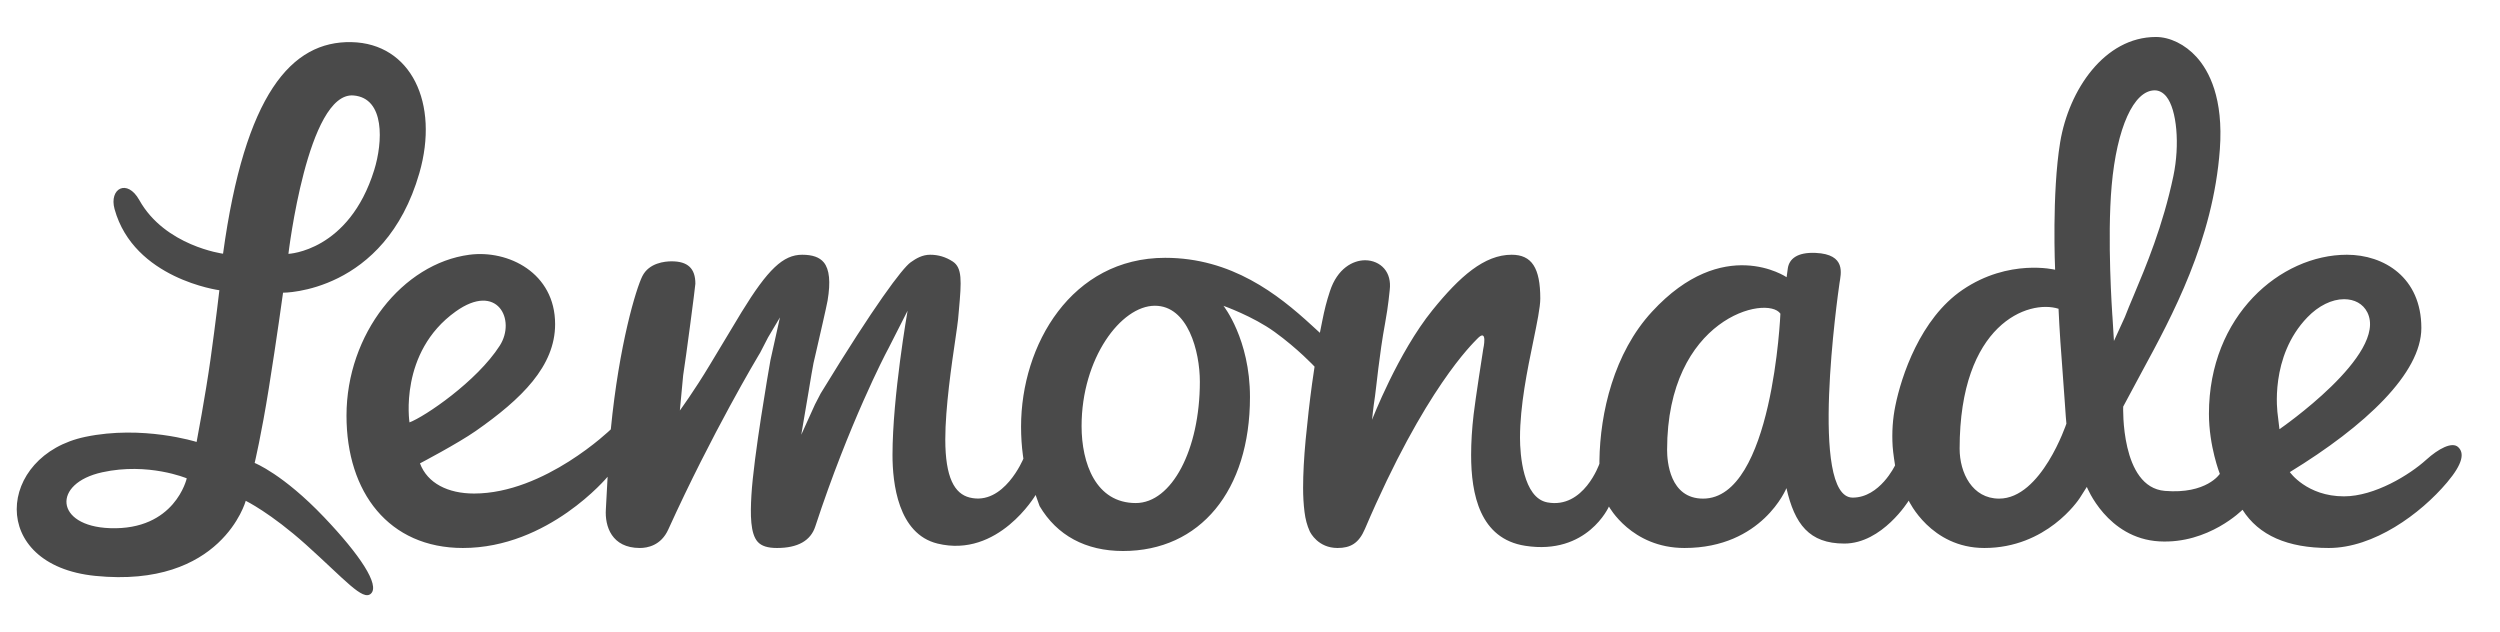 <svg width="87" height="22" viewBox="0 0 87 22" fill="none" xmlns="http://www.w3.org/2000/svg">
<g id="lemonade">
<path id="path28" d="M79.325 14.936L79.266 14.441C79.254 14.359 78.975 12.411 80.298 11.041C80.683 10.641 81.148 10.412 81.573 10.412C81.935 10.412 82.233 10.57 82.384 10.871C83.114 12.329 79.325 14.936 79.325 14.936ZM73.565 11.866L73.515 11.043L73.507 10.94C73.507 10.914 73.322 8.312 73.486 6.46C73.665 4.446 74.254 3.144 74.985 3.144C75.135 3.144 75.278 3.221 75.391 3.362C75.755 3.817 75.862 5.031 75.634 6.125C75.266 7.873 74.683 9.258 74.257 10.273C74.136 10.559 74.029 10.813 73.945 11.034L73.565 11.866ZM69.569 17.352C68.636 17.352 68.195 16.456 68.195 15.614C68.195 11.268 70.59 10.412 71.637 10.745C71.637 10.745 71.671 11.571 71.756 12.633C71.829 13.556 71.895 14.648 71.911 14.742C71.911 14.742 71.041 17.352 69.569 17.352ZM61.958 10.915C61.958 10.915 61.691 17.352 59.267 17.352C58.105 17.352 58.015 16.054 58.015 15.656C58.015 11.065 61.491 10.248 61.958 10.915ZM39.525 17.506C38.134 17.506 37.639 16.122 37.639 14.828C37.639 12.469 39.011 10.64 40.19 10.64C41.338 10.64 41.755 12.221 41.755 13.284C41.755 15.651 40.776 17.506 39.525 17.506ZM17.391 12.03C16.594 13.274 14.778 14.503 14.25 14.699C14.25 14.699 13.871 12.264 15.854 10.843C17.307 9.801 17.968 11.132 17.391 12.03ZM78.039 17.739C78.605 18.634 79.614 19.07 81.04 19.07C82.608 19.07 84.23 17.888 85.159 16.787C85.71 16.134 85.77 15.759 85.538 15.554C85.327 15.368 84.861 15.612 84.433 15.999C83.858 16.522 82.638 17.273 81.57 17.273C80.275 17.273 79.686 16.429 79.686 16.429C82.322 14.816 84.263 12.985 84.263 11.414C84.263 9.653 82.961 8.865 81.671 8.865C79.362 8.865 76.871 10.981 76.871 14.4C76.871 15.53 77.25 16.49 77.25 16.49C77.25 16.49 76.792 17.204 75.336 17.083C73.789 16.955 73.887 14.15 73.887 14.15C73.887 14.15 74.36 13.265 74.539 12.935C75.586 11.006 77.019 8.364 77.251 5.196C77.38 3.421 76.879 2.467 76.436 1.98C76.041 1.546 75.514 1.287 75.026 1.287C73.237 1.287 71.995 3.129 71.694 4.949C71.4 6.733 71.518 9.387 71.518 9.387C71.518 9.387 69.911 8.988 68.297 10.086C66.82 11.091 66.165 13.102 65.959 14.117C65.865 14.571 65.834 15.048 65.864 15.533C65.878 15.759 65.948 16.195 65.948 16.195C65.948 16.195 65.417 17.317 64.473 17.317C62.954 17.317 63.957 10.249 64.015 9.852C64.062 9.532 64.257 8.849 63.185 8.801C62.537 8.772 62.267 9.014 62.217 9.331L62.174 9.647C62.174 9.647 59.976 8.146 57.489 10.848C56.163 12.285 55.682 14.365 55.66 16.033V16.138C55.66 16.138 55.115 17.719 53.847 17.483C53.002 17.325 52.896 15.817 52.896 15.235C52.896 14.117 53.152 12.871 53.359 11.87C53.489 11.236 53.602 10.689 53.602 10.39C53.602 9.321 53.304 8.865 52.605 8.865C51.653 8.865 50.799 9.621 49.853 10.789C48.646 12.279 47.748 14.608 47.748 14.608C47.748 14.608 47.787 14.192 47.85 13.79C47.89 13.531 48 12.329 48.203 11.238C48.315 10.633 48.356 10.139 48.363 10.086C48.398 9.79 48.332 9.534 48.171 9.347C48.012 9.163 47.77 9.057 47.506 9.057C47.084 9.057 46.54 9.34 46.281 10.136C46.163 10.495 46.096 10.76 46.011 11.186L45.932 11.582L45.638 11.313C44.474 10.245 42.861 8.972 40.548 8.972C37.291 8.972 35.533 11.997 35.533 14.845C35.533 15.195 35.555 15.53 35.597 15.84L35.614 15.962C35.614 15.962 34.934 17.614 33.74 17.313C33.218 17.181 32.896 16.622 32.896 15.291C32.896 14.183 33.118 12.678 33.251 11.775C33.295 11.468 33.331 11.226 33.341 11.114L33.371 10.779C33.462 9.774 33.487 9.32 33.156 9.101C32.911 8.942 32.654 8.865 32.37 8.865C32.097 8.865 31.882 8.992 31.69 9.129C31.395 9.341 30.431 10.629 28.609 13.612C28.58 13.661 28.563 13.686 28.561 13.689L28.362 14.073L27.884 15.129L28.145 13.594L28.161 13.494C28.204 13.236 28.279 12.781 28.31 12.636L28.387 12.303C28.51 11.769 28.766 10.657 28.8 10.461C28.909 9.809 28.866 9.374 28.668 9.131C28.52 8.952 28.275 8.865 27.916 8.865C27.255 8.865 26.723 9.369 25.806 10.863C25.663 11.097 25.128 11.988 24.704 12.694C24.156 13.608 23.659 14.285 23.659 14.285L23.774 13.062C23.863 12.513 24.194 9.991 24.199 9.873C24.199 9.341 23.935 9.094 23.373 9.094C23.145 9.094 22.587 9.144 22.353 9.612C22.139 10.04 21.545 11.978 21.256 14.942C21.256 14.942 18.956 17.175 16.498 17.175C15.592 17.175 14.875 16.82 14.615 16.125C14.615 16.125 15.93 15.435 16.555 14.999C18.154 13.882 19.318 12.743 19.318 11.281C19.318 9.493 17.684 8.687 16.334 8.865C14.017 9.17 12.058 11.62 12.058 14.465C12.058 17.141 13.536 19.07 16.109 19.07C19.089 19.07 21.145 16.591 21.145 16.591L21.084 17.723C21.045 18.313 21.286 19.07 22.267 19.07C22.528 19.07 23.004 18.986 23.256 18.426C24.783 15.062 26.381 12.395 26.397 12.368L26.452 12.277L26.729 11.741L27.142 11.046L26.811 12.537C26.751 12.877 26.225 15.904 26.149 17.238C26.11 17.912 26.11 18.575 26.371 18.859C26.503 19.003 26.716 19.07 27.039 19.07C27.762 19.07 28.21 18.818 28.372 18.321C29.548 14.736 30.815 12.318 30.869 12.216L30.919 12.122L31.584 10.814C31.584 10.814 31.059 13.799 31.059 15.835C31.059 16.808 31.249 18.579 32.624 18.916C34.74 19.434 36.04 17.225 36.04 17.225L36.178 17.612C36.782 18.635 37.785 19.175 39.081 19.175C41.765 19.175 43.499 17.073 43.499 13.818C43.499 11.799 42.577 10.643 42.577 10.643C42.577 10.643 43.601 11.005 44.353 11.548C45.168 12.136 45.747 12.759 45.747 12.759L45.727 12.893C45.703 13.047 45.681 13.204 45.659 13.361C45.574 13.986 45.5 14.64 45.436 15.308C45.378 15.93 45.348 16.492 45.348 16.979C45.348 17.275 45.364 17.548 45.397 17.814C45.427 18.062 45.487 18.288 45.577 18.485C45.605 18.545 45.872 19.07 46.547 19.07C46.998 19.07 47.287 18.906 47.5 18.406C49.586 13.517 51.257 11.95 51.404 11.794C51.791 11.383 51.616 12.148 51.616 12.148L51.601 12.248C51.597 12.264 51.34 13.921 51.282 14.424C51.224 14.921 51.195 15.395 51.195 15.835C51.195 17.197 51.497 18.749 53.079 18.994C55.241 19.33 55.991 17.627 55.991 17.627C55.991 17.627 56.773 19.07 58.62 19.07C61.329 19.07 62.168 16.987 62.168 16.987C62.453 18.24 62.961 18.916 64.182 18.916C65.504 18.916 66.423 17.422 66.423 17.422C66.423 17.422 67.188 19.07 69.056 19.07C71.22 19.07 72.325 17.408 72.371 17.339L72.622 16.944C72.622 16.944 73.326 18.737 75.142 18.84C76.86 18.937 78.04 17.739 78.04 17.739H78.039ZM3.82 18.38C1.91 18.309 1.805 16.819 3.559 16.435C5.162 16.083 6.499 16.646 6.499 16.646C6.499 16.646 6.094 18.465 3.82 18.38ZM12.302 3.322C13.405 3.413 13.322 4.953 13.022 5.919C12.142 8.749 10.037 8.834 10.037 8.834C10.037 8.834 10.703 3.19 12.302 3.322ZM9.85 10.186C9.85 10.186 13.389 10.21 14.594 6.023C15.295 3.587 14.302 1.51 12.231 1.466C10.14 1.422 8.521 3.279 7.762 8.829C7.762 8.829 5.741 8.562 4.848 6.963C4.425 6.206 3.788 6.559 3.987 7.277C4.659 9.709 7.634 10.1 7.634 10.1C7.634 10.1 7.511 11.176 7.327 12.494C7.148 13.772 6.842 15.38 6.842 15.38C6.842 15.38 4.965 14.784 2.967 15.203C-0.102 15.846 -0.44 19.664 3.316 20.041C7.721 20.483 8.552 17.428 8.552 17.428C8.552 17.428 9.417 17.85 10.646 18.951C12.006 20.172 12.628 20.929 12.91 20.657C13.22 20.36 12.538 19.321 11.277 17.997C9.85 16.498 8.862 16.111 8.862 16.111C8.862 16.111 9.098 15.12 9.355 13.511C9.628 11.808 9.85 10.186 9.85 10.186Z" fill="#4A4A4A"/>
</g>
</svg>
